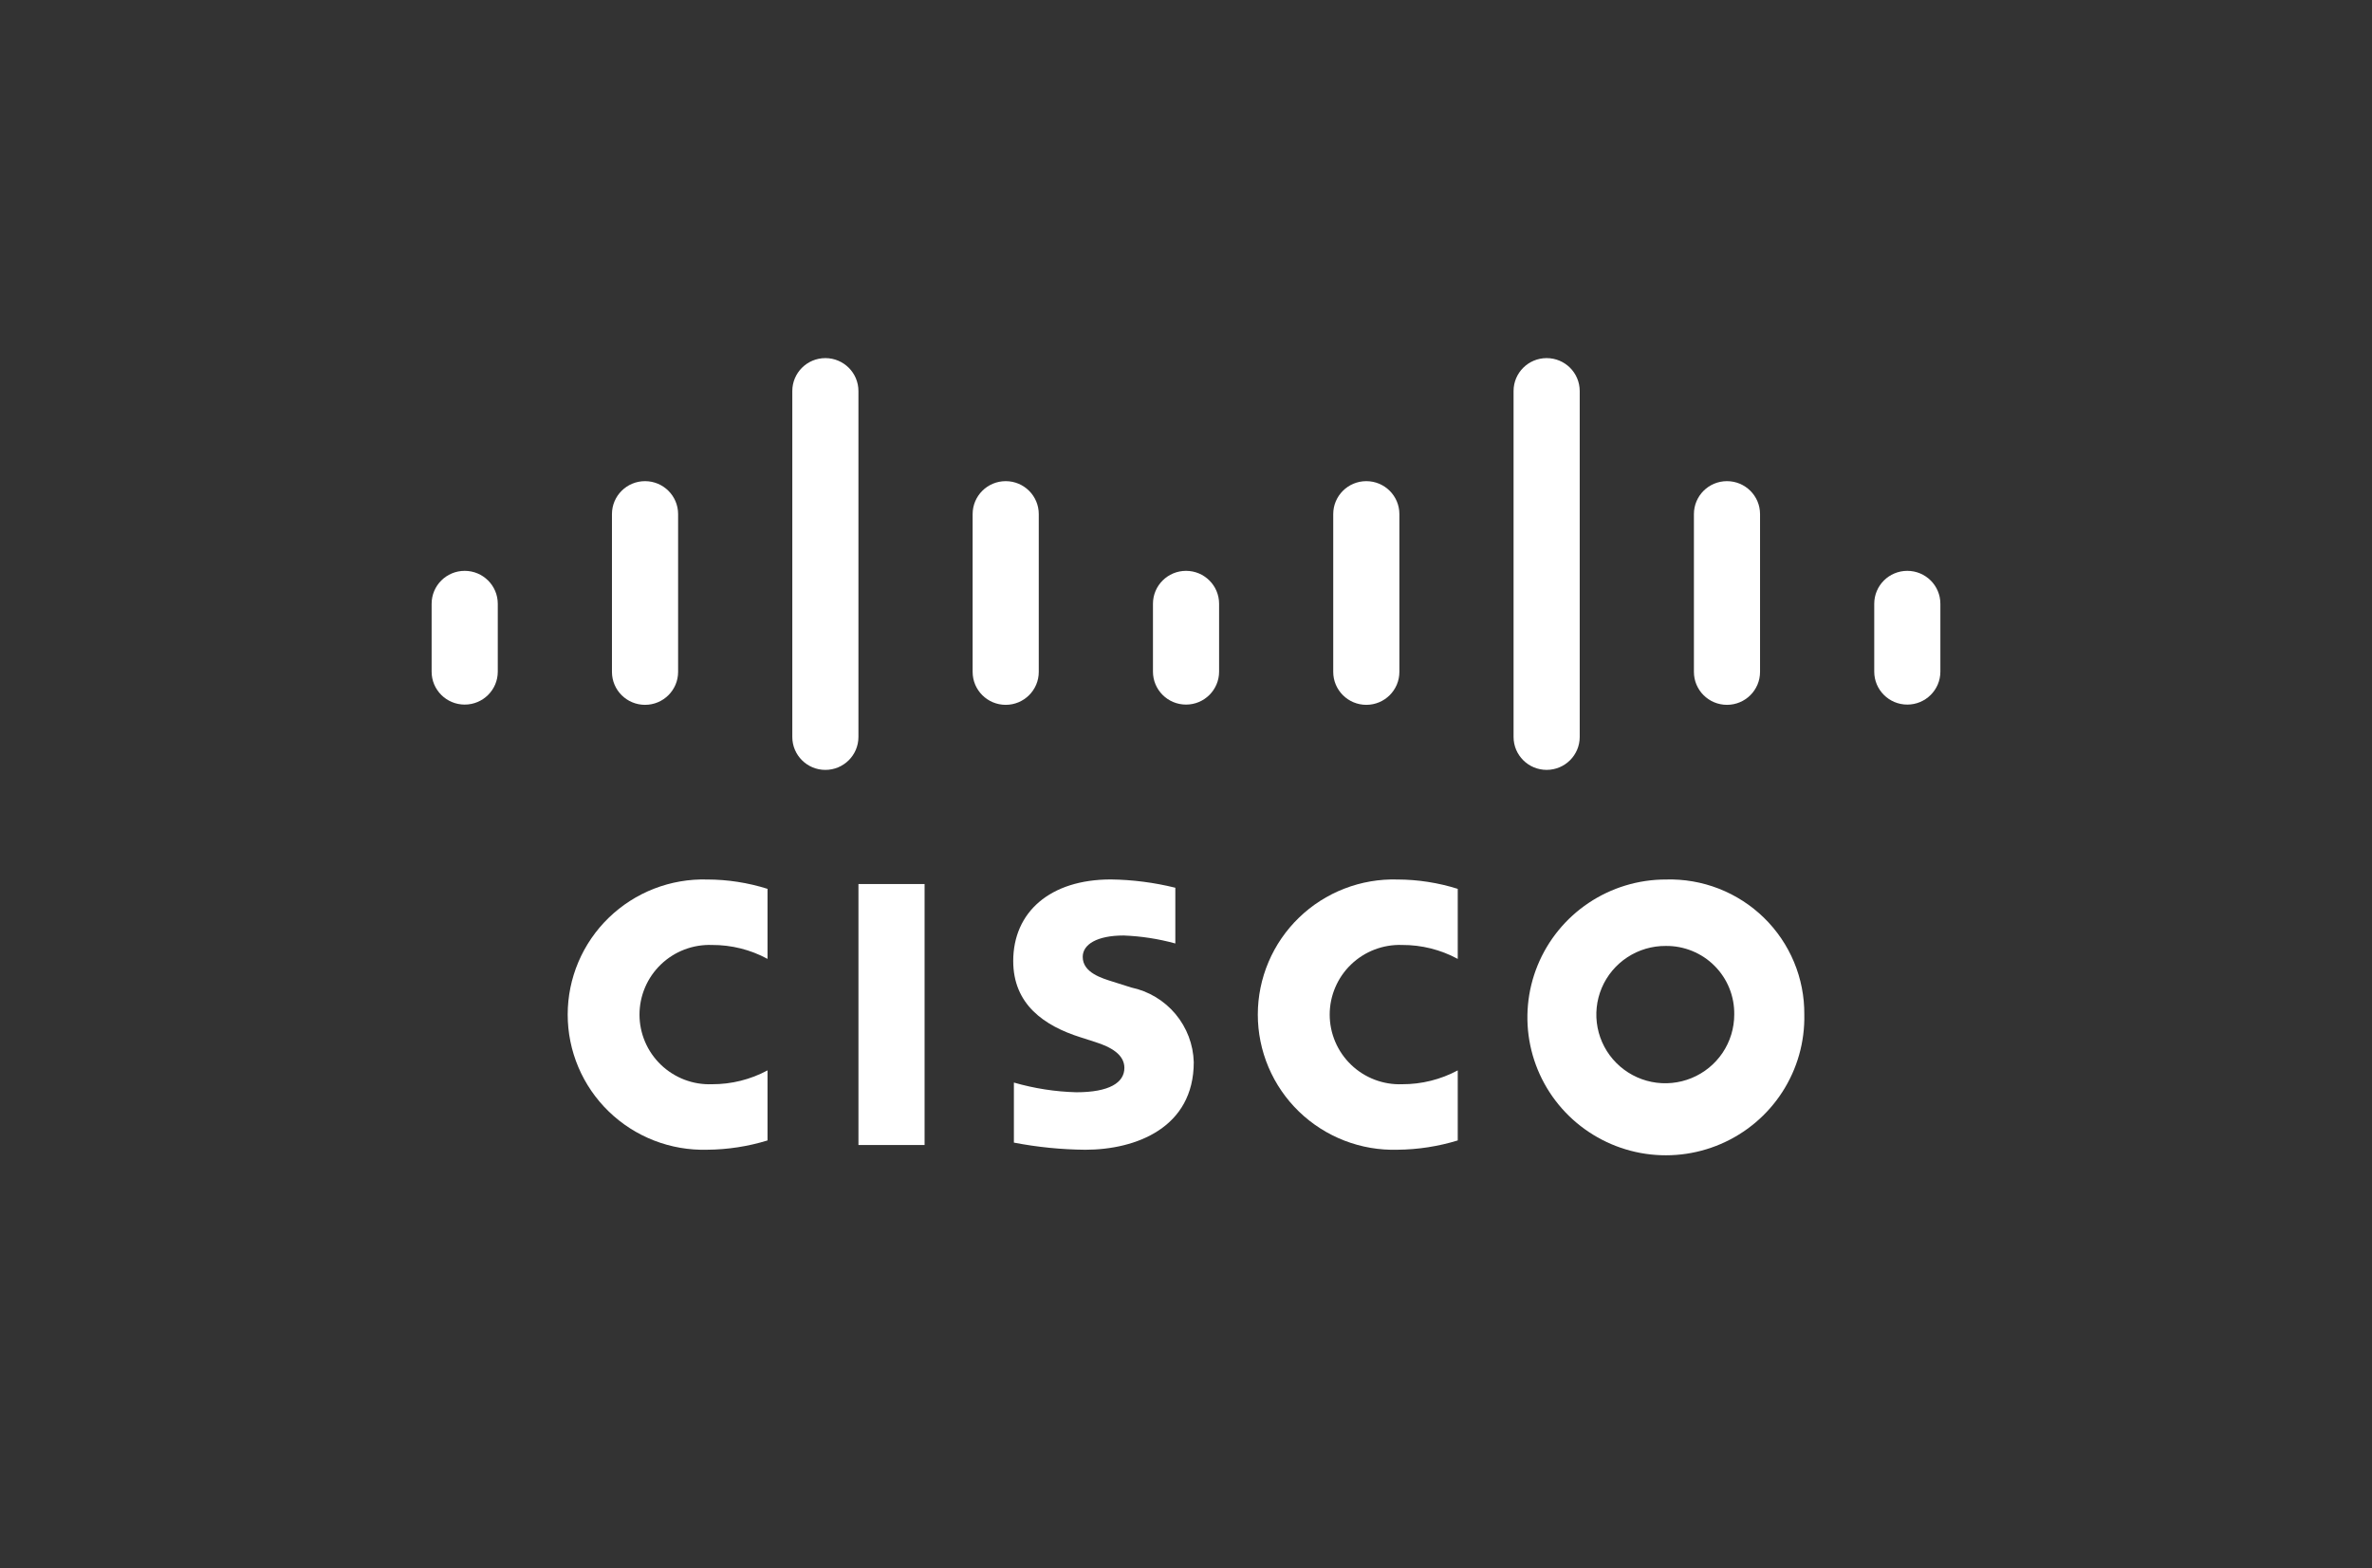 <svg width="124" height="82" viewBox="0 0 124 82" fill="none" xmlns="http://www.w3.org/2000/svg">
<rect x="0" y="0" width="124" height="82" fill="#333333" stroke="none"/>
<g id="Cisco_Logo_no_TM_Sky_Blue-RGB 1">
<g id="Vector">
<path d="M94.323 53.051C94.353 54.483 93.953 55.891 93.176 57.096C92.399 58.301 91.279 59.248 89.959 59.816C88.639 60.385 87.179 60.549 85.765 60.288C84.351 60.026 83.048 59.351 82.02 58.349C80.993 57.347 80.289 56.063 79.997 54.66C79.706 53.258 79.84 51.801 80.383 50.474C80.926 49.148 81.854 48.013 83.047 47.214C84.24 46.415 85.646 45.988 87.084 45.988C88.029 45.96 88.971 46.123 89.852 46.466C90.733 46.81 91.535 47.327 92.211 47.986C92.887 48.645 93.422 49.434 93.785 50.304C94.148 51.174 94.331 52.108 94.323 53.051ZM87.084 49.462C86.369 49.457 85.67 49.662 85.073 50.054C84.477 50.445 84.01 51.004 83.733 51.659C83.456 52.315 83.381 53.038 83.517 53.736C83.653 54.434 83.994 55.077 84.497 55.581C85 56.086 85.642 56.431 86.343 56.572C87.043 56.712 87.769 56.642 88.429 56.371C89.089 56.1 89.654 55.64 90.051 55.049C90.448 54.457 90.66 53.762 90.66 53.051C90.668 52.579 90.581 52.111 90.405 51.674C90.229 51.236 89.966 50.839 89.632 50.504C89.299 50.169 88.902 49.905 88.464 49.726C88.026 49.547 87.557 49.457 87.084 49.462Z" fill="white"/>
<path d="M76.206 50.14C75.314 49.657 74.313 49.406 73.297 49.411C72.807 49.394 72.317 49.476 71.859 49.651C71.4 49.826 70.982 50.092 70.629 50.431C70.275 50.771 69.995 51.178 69.803 51.629C69.611 52.079 69.512 52.563 69.512 53.052C69.512 53.541 69.611 54.026 69.803 54.476C69.995 54.926 70.275 55.333 70.629 55.673C70.982 56.013 71.4 56.278 71.859 56.454C72.317 56.629 72.807 56.711 73.297 56.693C74.312 56.697 75.312 56.448 76.206 55.969V59.632C75.185 59.945 74.124 60.109 73.056 60.118C72.107 60.145 71.162 59.983 70.278 59.64C69.393 59.297 68.587 58.781 67.906 58.123C67.225 57.464 66.684 56.676 66.314 55.805C65.945 54.934 65.754 53.998 65.754 53.053C65.754 52.107 65.945 51.172 66.314 50.301C66.684 49.43 67.225 48.642 67.906 47.983C68.587 47.324 69.393 46.808 70.278 46.466C71.162 46.123 72.107 45.96 73.056 45.988C74.125 45.991 75.187 46.156 76.206 46.477V50.14Z" fill="white"/>
<path d="M61.442 49.333C60.561 49.09 59.654 48.951 58.74 48.916C57.354 48.916 56.601 49.378 56.601 50.034C56.601 50.865 57.617 51.155 58.186 51.334L59.14 51.636C60.045 51.827 60.86 52.316 61.452 53.024C62.045 53.733 62.381 54.619 62.406 55.54C62.406 58.968 59.38 60.119 56.734 60.119C55.481 60.108 54.233 59.983 53.003 59.746V56.606C54.065 56.913 55.162 57.084 56.268 57.113C57.987 57.113 58.779 56.613 58.779 55.839C58.779 55.148 58.094 54.749 57.237 54.48C57.027 54.411 56.713 54.313 56.499 54.243C54.573 53.637 52.968 52.51 52.968 50.251C52.968 47.699 54.886 45.985 58.073 45.985C59.209 46 60.34 46.146 61.442 46.419V49.333Z" fill="white"/>
<path d="M48.334 46.225H44.877V59.871H48.334V46.225Z" fill="white"/>
<path d="M40.124 50.139C39.233 49.656 38.234 49.406 37.22 49.411C36.729 49.394 36.239 49.475 35.78 49.65C35.322 49.825 34.903 50.09 34.549 50.43C34.196 50.77 33.914 51.177 33.722 51.628C33.53 52.078 33.431 52.563 33.431 53.052C33.431 53.542 33.53 54.026 33.722 54.477C33.914 54.927 34.196 55.334 34.549 55.674C34.903 56.014 35.322 56.279 35.78 56.455C36.239 56.63 36.729 56.711 37.22 56.693C38.234 56.697 39.232 56.448 40.124 55.969V59.632C39.103 59.946 38.041 60.11 36.972 60.118C36.024 60.144 35.08 59.981 34.196 59.638C33.312 59.295 32.506 58.779 31.826 58.12C31.146 57.462 30.605 56.674 30.236 55.803C29.867 54.933 29.677 53.998 29.677 53.053C29.677 52.108 29.867 51.172 30.236 50.302C30.605 49.432 31.146 48.644 31.826 47.985C32.506 47.327 33.312 46.81 34.196 46.467C35.08 46.124 36.024 45.961 36.972 45.988C38.041 45.99 39.105 46.155 40.124 46.477V50.139Z" fill="white"/>
<path d="M101.436 31.57C101.436 30.619 100.662 29.849 99.707 29.849C98.752 29.849 97.979 30.619 97.979 31.57V35.12C97.979 36.071 98.752 36.842 99.707 36.842C100.662 36.842 101.436 36.071 101.436 35.12V31.57Z" fill="white"/>
<path d="M92.009 26.881C92.009 25.93 91.235 25.159 90.28 25.159C89.325 25.159 88.552 25.93 88.552 26.881V35.133C88.552 36.084 89.325 36.855 90.28 36.855C91.235 36.855 92.009 36.084 92.009 35.133V26.881Z" fill="white"/>
<path d="M82.582 20.446C82.582 19.495 81.808 18.725 80.853 18.725C79.898 18.725 79.124 19.495 79.124 20.446V38.535C79.124 39.485 79.898 40.256 80.853 40.256C81.808 40.256 82.582 39.485 82.582 38.535V20.446Z" fill="white"/>
<path d="M73.155 26.881C73.155 25.93 72.381 25.159 71.426 25.159C70.471 25.159 69.697 25.93 69.697 26.881V35.133C69.697 36.084 70.471 36.855 71.426 36.855C72.381 36.855 73.155 36.084 73.155 35.133V26.881Z" fill="white"/>
<path d="M63.73 31.57C63.73 30.619 62.956 29.849 62.002 29.849C61.047 29.849 60.273 30.619 60.273 31.57V35.12C60.273 36.071 61.047 36.842 62.002 36.842C62.956 36.842 63.73 36.071 63.73 35.12V31.57Z" fill="white"/>
<path d="M54.303 26.881C54.303 25.93 53.529 25.159 52.575 25.159C51.62 25.159 50.846 25.93 50.846 26.881V35.133C50.846 36.084 51.62 36.855 52.575 36.855C53.529 36.855 54.303 36.084 54.303 35.133V26.881Z" fill="white"/>
<path d="M44.876 20.447C44.876 19.496 44.102 18.725 43.147 18.725C42.193 18.725 41.419 19.496 41.419 20.447V38.535C41.419 39.486 42.193 40.257 43.147 40.257C44.102 40.257 44.876 39.486 44.876 38.535V20.447Z" fill="white"/>
<path d="M35.449 26.881C35.449 25.93 34.675 25.159 33.72 25.159C32.765 25.159 31.991 25.93 31.991 26.881V35.133C31.991 36.084 32.765 36.855 33.72 36.855C34.675 36.855 35.449 36.084 35.449 35.133V26.881Z" fill="white"/>
<path d="M26.022 31.57C26.022 30.62 25.248 29.849 24.293 29.849C23.338 29.849 22.564 30.62 22.564 31.57V35.121C22.564 36.072 23.338 36.842 24.293 36.842C25.248 36.842 26.022 36.072 26.022 35.121V31.57Z" fill="white"/>
</g>
</g>
</svg>

